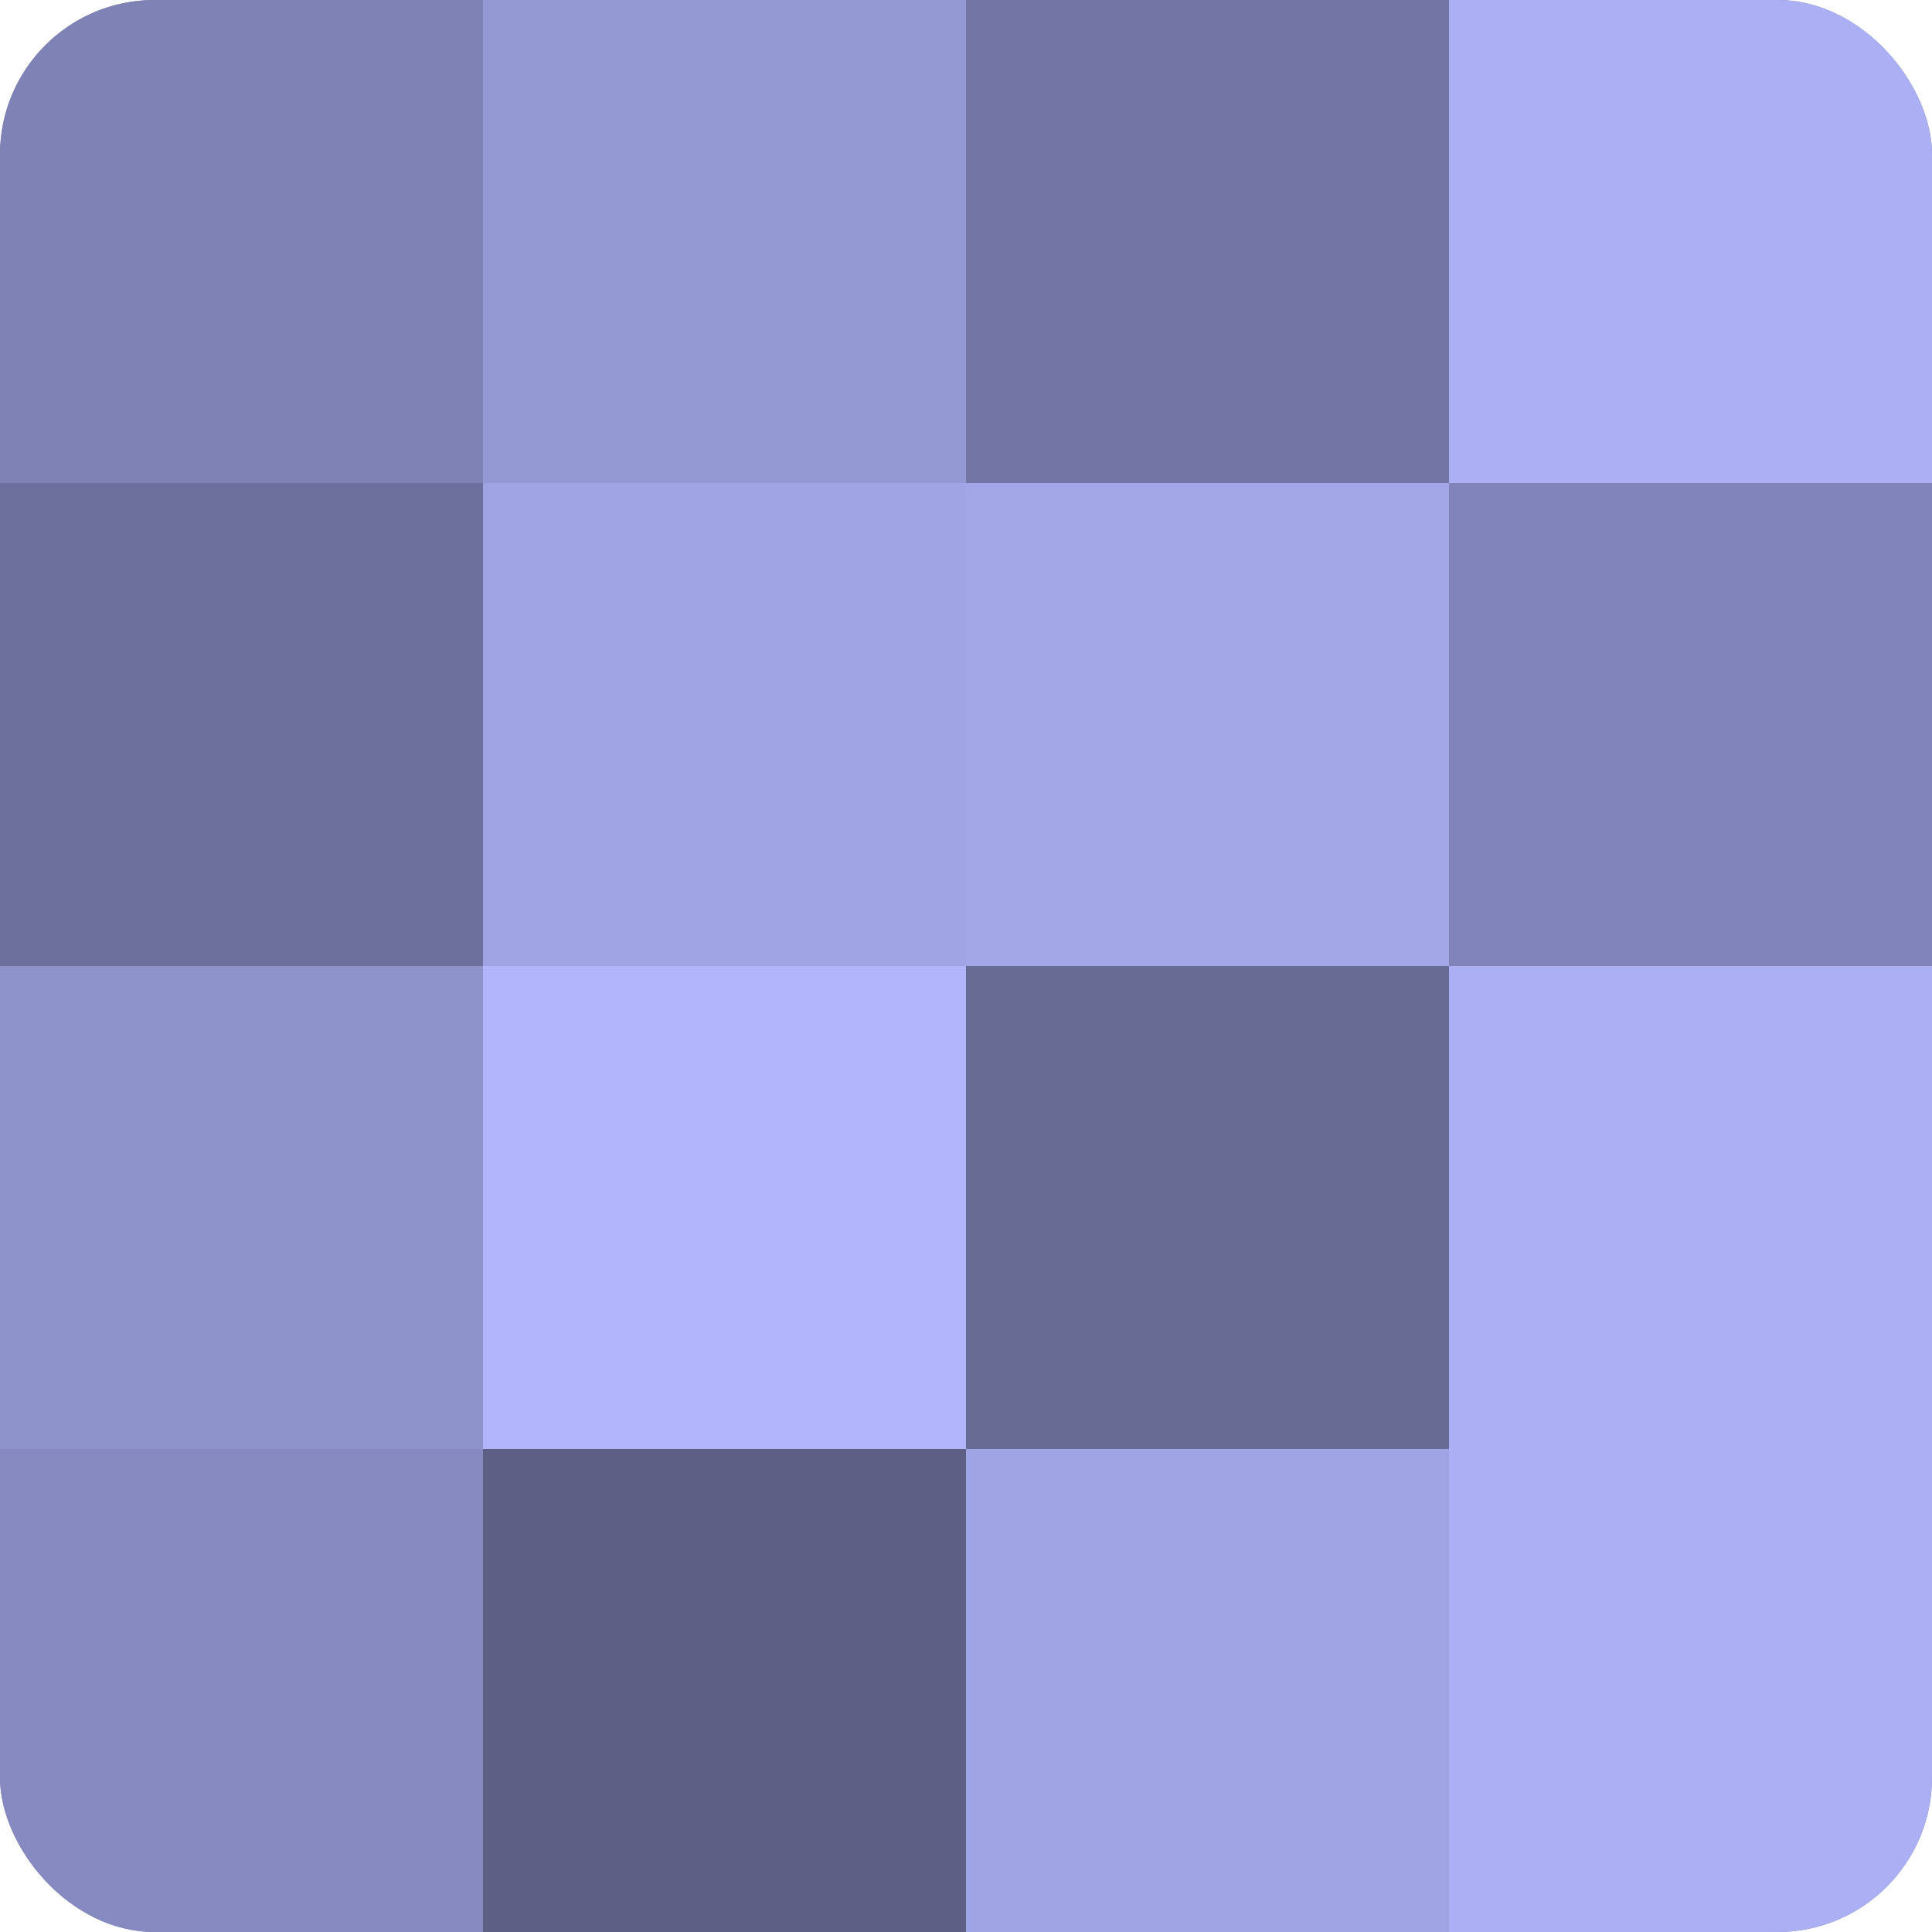 <?xml version="1.0" encoding="UTF-8"?>
<svg xmlns="http://www.w3.org/2000/svg" width="60" height="60" viewBox="0 0 100 100" preserveAspectRatio="xMidYMid meet"><defs><clipPath id="c" width="100" height="100"><rect width="100" height="100" rx="8" ry="8"/></clipPath></defs><g clip-path="url(#c)"><rect width="100" height="100" fill="#7073a0"/><rect width="25" height="25" fill="#7e82b4"/><rect y="25" width="25" height="25" fill="#6d709c"/><rect y="50" width="25" height="25" fill="#8f93cc"/><rect y="75" width="25" height="25" fill="#868ac0"/><rect x="25" width="25" height="25" fill="#9499d4"/><rect x="25" y="25" width="25" height="25" fill="#9fa4e4"/><rect x="25" y="50" width="25" height="25" fill="#b0b5fc"/><rect x="25" y="75" width="25" height="25" fill="#5d5f84"/><rect x="50" width="25" height="25" fill="#7376a4"/><rect x="50" y="25" width="25" height="25" fill="#a2a7e8"/><rect x="50" y="50" width="25" height="25" fill="#686b94"/><rect x="50" y="75" width="25" height="25" fill="#9fa4e4"/><rect x="75" width="25" height="25" fill="#abaff4"/><rect x="75" y="25" width="25" height="25" fill="#8184b8"/><rect x="75" y="50" width="25" height="25" fill="#abaff4"/><rect x="75" y="75" width="25" height="25" fill="#abaff4"/></g></svg>
